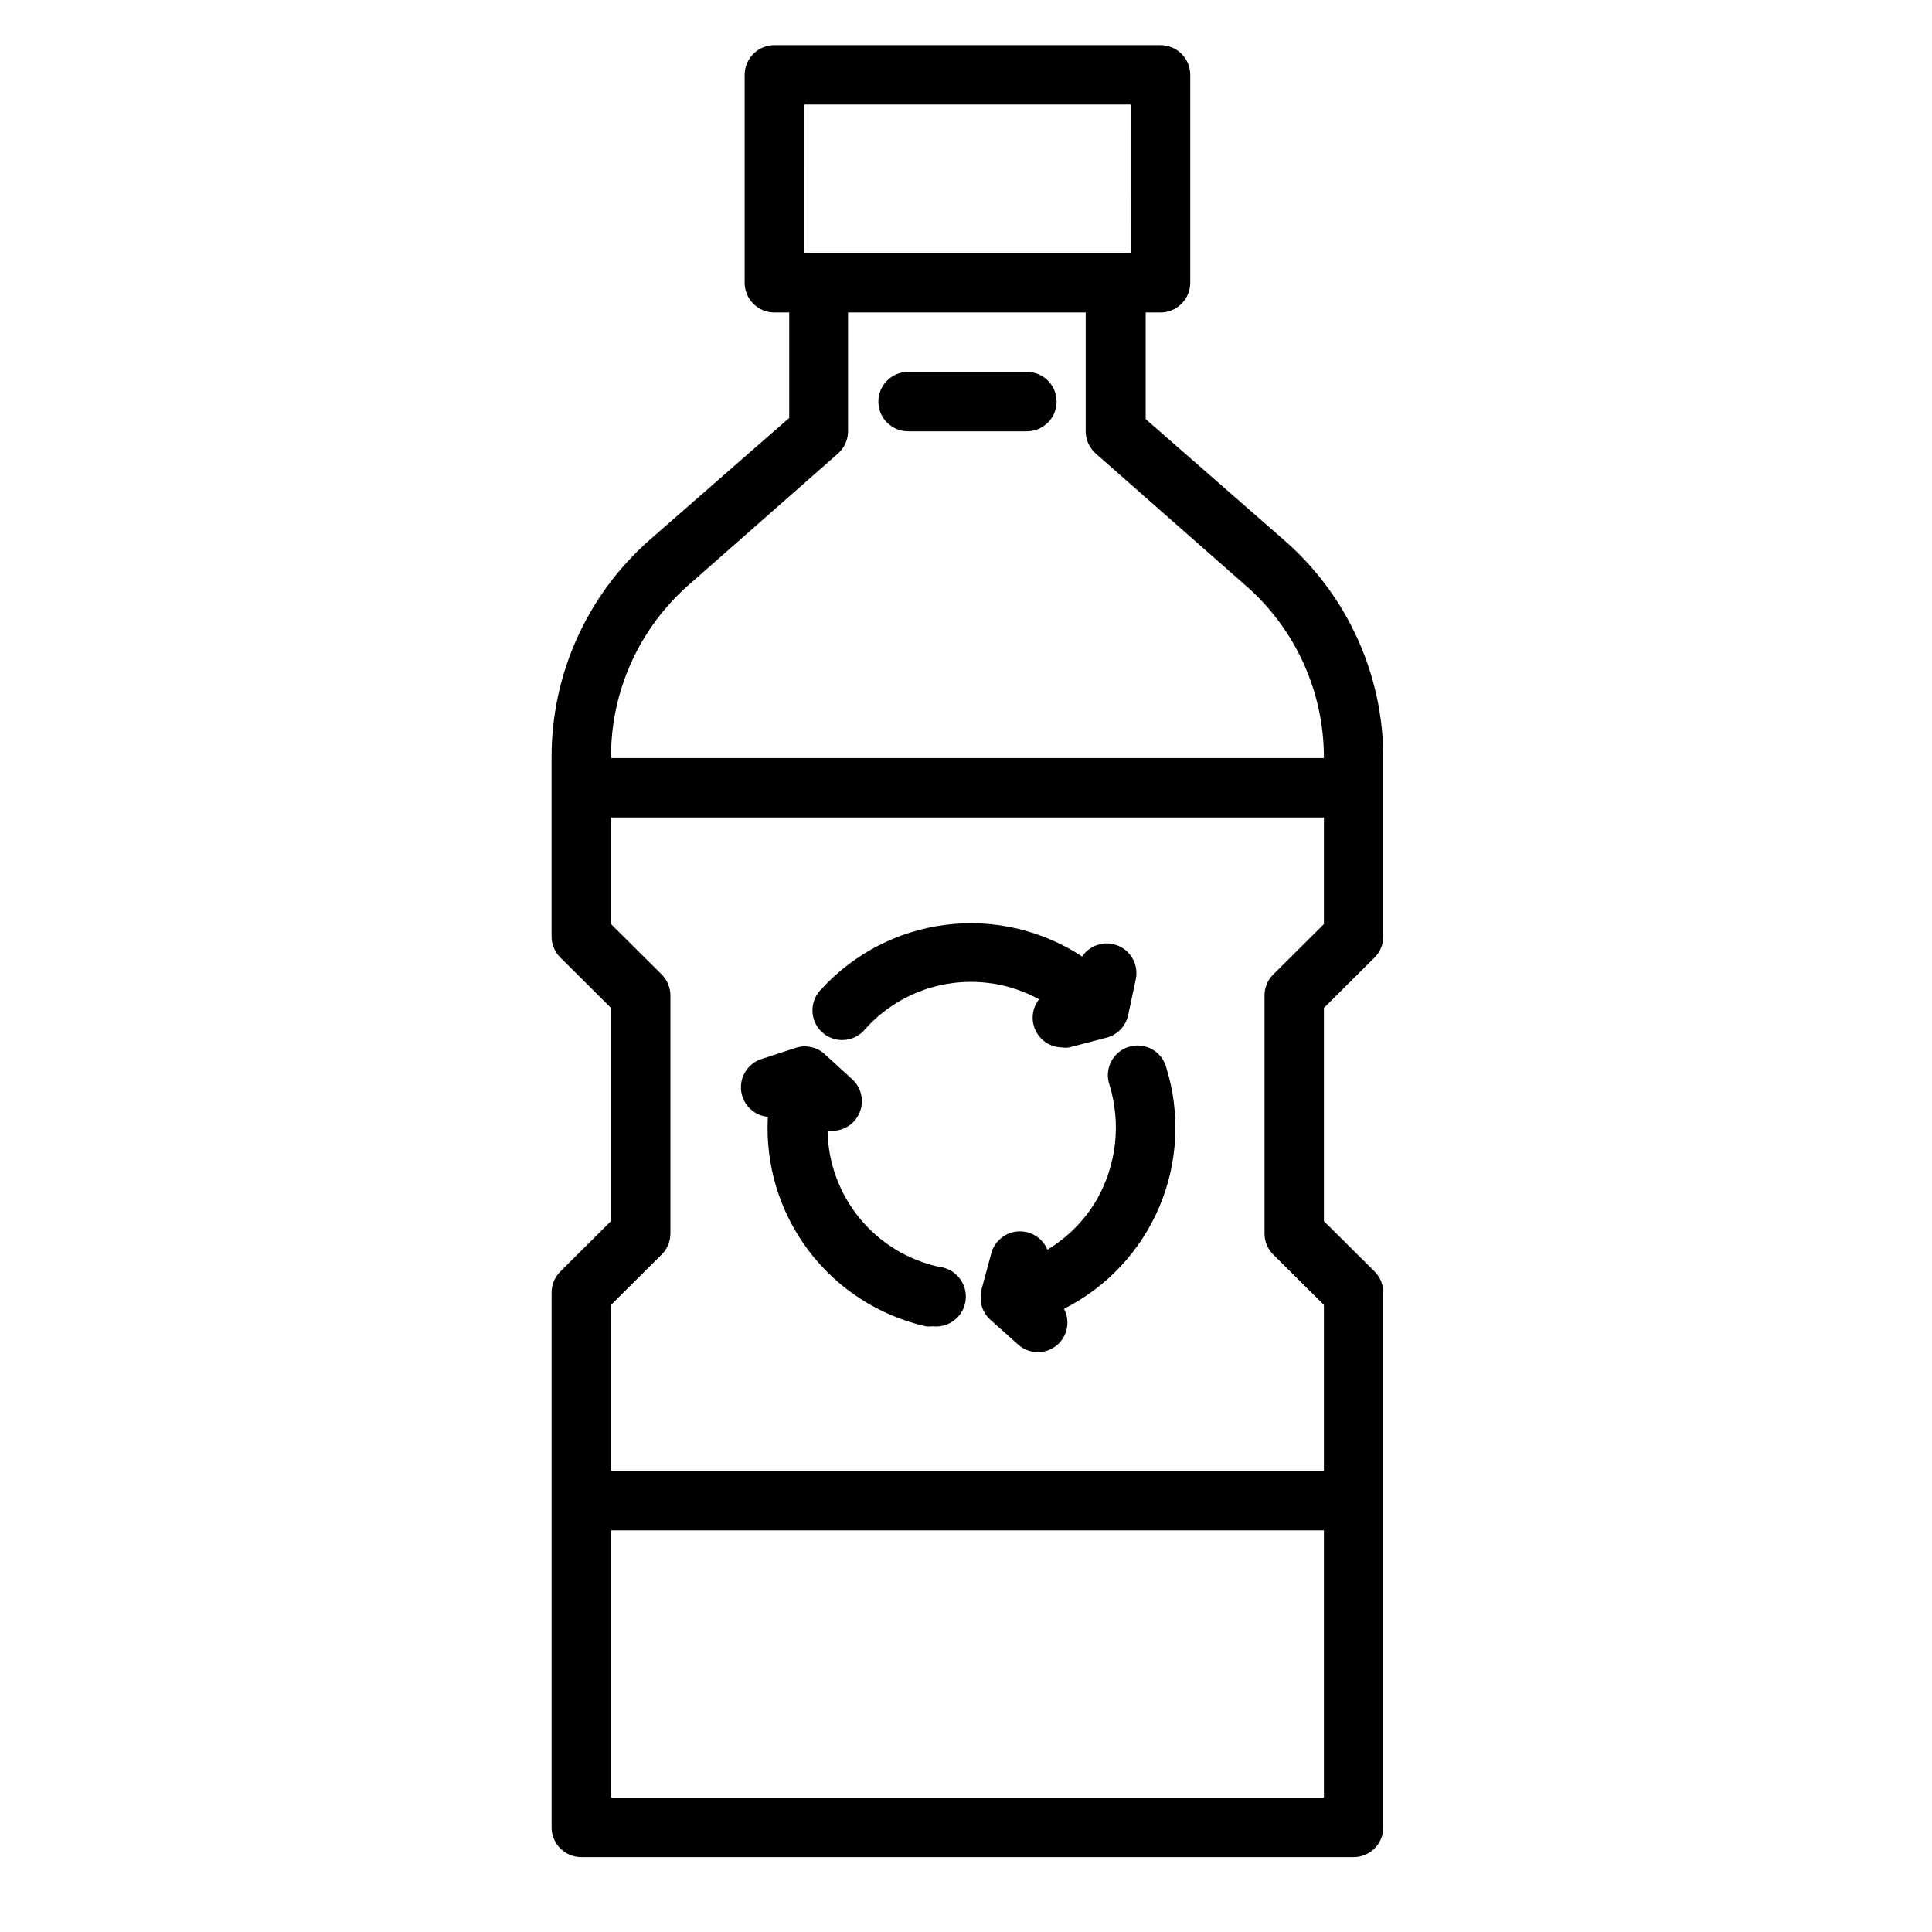<?xml version="1.0" encoding="UTF-8"?>
<!-- Uploaded to: SVG Repo, www.svgrepo.com, Generator: SVG Repo Mixer Tools -->
<svg fill="#000000" width="800px" height="800px" version="1.1" viewBox="144 144 512 512" xmlns="http://www.w3.org/2000/svg">
 <g>
  <path d="m373.31 416.69c5.664-6.309 13.297-10.52 21.656-11.949 8.359-1.43 16.953 0.008 24.395 4.078-1.859 2.352-2.219 5.551-0.934 8.258 1.285 2.707 4 4.449 6.996 4.492 0.652 0.113 1.316 0.113 1.969 0l9.918-2.598c2.863-0.766 5.055-3.078 5.668-5.981l2.047-9.605c0.707-3.668-1.262-7.332-4.719-8.762-3.453-1.434-7.434-0.238-9.531 2.859-10.652-7-23.449-9.977-36.098-8.406-12.648 1.574-24.324 7.594-32.938 16.984-1.574 1.504-2.453 3.594-2.43 5.769s0.945 4.246 2.547 5.719c1.602 1.469 3.742 2.211 5.91 2.051 2.172-0.164 4.176-1.215 5.543-2.91z"/>
  <path d="m438.02 431.49c3.129 10.184 1.902 21.211-3.383 30.465-3.18 5.434-7.672 9.98-13.07 13.223-1.27-3.066-4.328-5.008-7.648-4.848-3.316 0.156-6.176 2.383-7.148 5.559l-2.676 9.918c-0.25 1.324-0.25 2.688 0 4.012 0.371 1.48 1.164 2.82 2.281 3.859l7.398 6.613c1.445 1.312 3.324 2.039 5.273 2.047 2.223-0.008 4.34-0.949 5.828-2.598 2.184-2.449 2.621-5.992 1.102-8.898 11.355-5.738 20.309-15.316 25.27-27.035 4.957-11.719 5.598-24.816 1.809-36.961-0.562-2.055-1.938-3.793-3.805-4.816-1.867-1.023-4.07-1.246-6.106-0.617-2.035 0.629-3.731 2.055-4.695 3.953-0.965 1.898-1.121 4.109-0.43 6.125z"/>
  <path d="m347.49 439.99c-0.703 12.707 3.113 25.254 10.781 35.414 7.668 10.16 18.684 17.273 31.098 20.082 0.602 0.078 1.211 0.078 1.812 0 4.348 0.48 8.258-2.656 8.734-7.004 0.48-4.348-2.656-8.262-7.004-8.738-8.277-1.793-15.703-6.328-21.078-12.875-5.371-6.543-8.375-14.711-8.52-23.18 0.391 0.047 0.785 0.047 1.18 0 3.199 0.02 6.09-1.898 7.316-4.852 1.227-2.953 0.543-6.356-1.727-8.609l-7.242-6.613c-2.059-2.062-5.086-2.816-7.875-1.965l-9.367 3.07v-0.004c-3.508 1.246-5.668 4.777-5.176 8.469 0.496 3.691 3.508 6.531 7.223 6.805z"/>
  <path d="m384.65 258.3h31.488c4.348 0 7.871-3.523 7.871-7.871 0-4.348-3.523-7.871-7.871-7.871h-31.488c-4.348 0-7.871 3.523-7.871 7.871 0 4.348 3.523 7.871 7.871 7.871z"/>
  <path d="m292.46 481c-1.473 1.488-2.293 3.5-2.281 5.59v141.7c0 2.086 0.828 4.09 2.305 5.566 1.477 1.473 3.481 2.305 5.566 2.305h204.67c2.09 0 4.094-0.832 5.566-2.305 1.477-1.477 2.309-3.481 2.309-5.566v-141.7c0.012-2.09-0.809-4.102-2.285-5.59l-13.461-13.383v-56.52l13.461-13.383c1.477-1.484 2.297-3.496 2.285-5.59v-47.23c0.008-22.078-9.52-43.086-26.137-57.625l-36.84-32.195v-28.262h3.938-0.004c2.09 0 4.09-0.828 5.566-2.305 1.477-1.477 2.309-3.477 2.309-5.566v-55.105c0-2.086-0.832-4.09-2.309-5.566-1.477-1.473-3.477-2.305-5.566-2.305h-102.34c-4.348 0-7.871 3.523-7.871 7.871v55.105c0 2.09 0.828 4.09 2.305 5.566 1.477 1.477 3.481 2.305 5.566 2.305h3.938v27.945l-36.84 32.195v0.004c-16.703 14.609-26.238 35.75-26.137 57.938v47.23c-0.012 2.094 0.809 4.106 2.281 5.59l13.461 13.383v56.52zm13.465 139.41v-70.848h188.93v70.848zm51.168-448.71h86.594l-0.004 39.363h-86.594zm-30.387 127.14 39.359-34.637c1.699-1.492 2.672-3.644 2.676-5.906v-31.488h62.977v31.488c0.004 2.262 0.977 4.414 2.676 5.906l39.359 34.637c13.426 11.527 21.137 28.355 21.098 46.051h-188.93 0.004c-0.117-17.645 7.473-34.465 20.781-46.051zm-7.32 103.44-13.461-13.383v-28.262h188.93v28.262l-13.461 13.383h-0.004c-1.473 1.484-2.293 3.496-2.281 5.59v62.977c-0.012 2.09 0.809 4.102 2.281 5.59l13.461 13.383v44.004h-188.93l0.004-44.008 13.461-13.383v0.004c1.473-1.488 2.293-3.5 2.281-5.59v-62.977c0.012-2.094-0.809-4.106-2.281-5.59z"/>
 </g>
</svg>